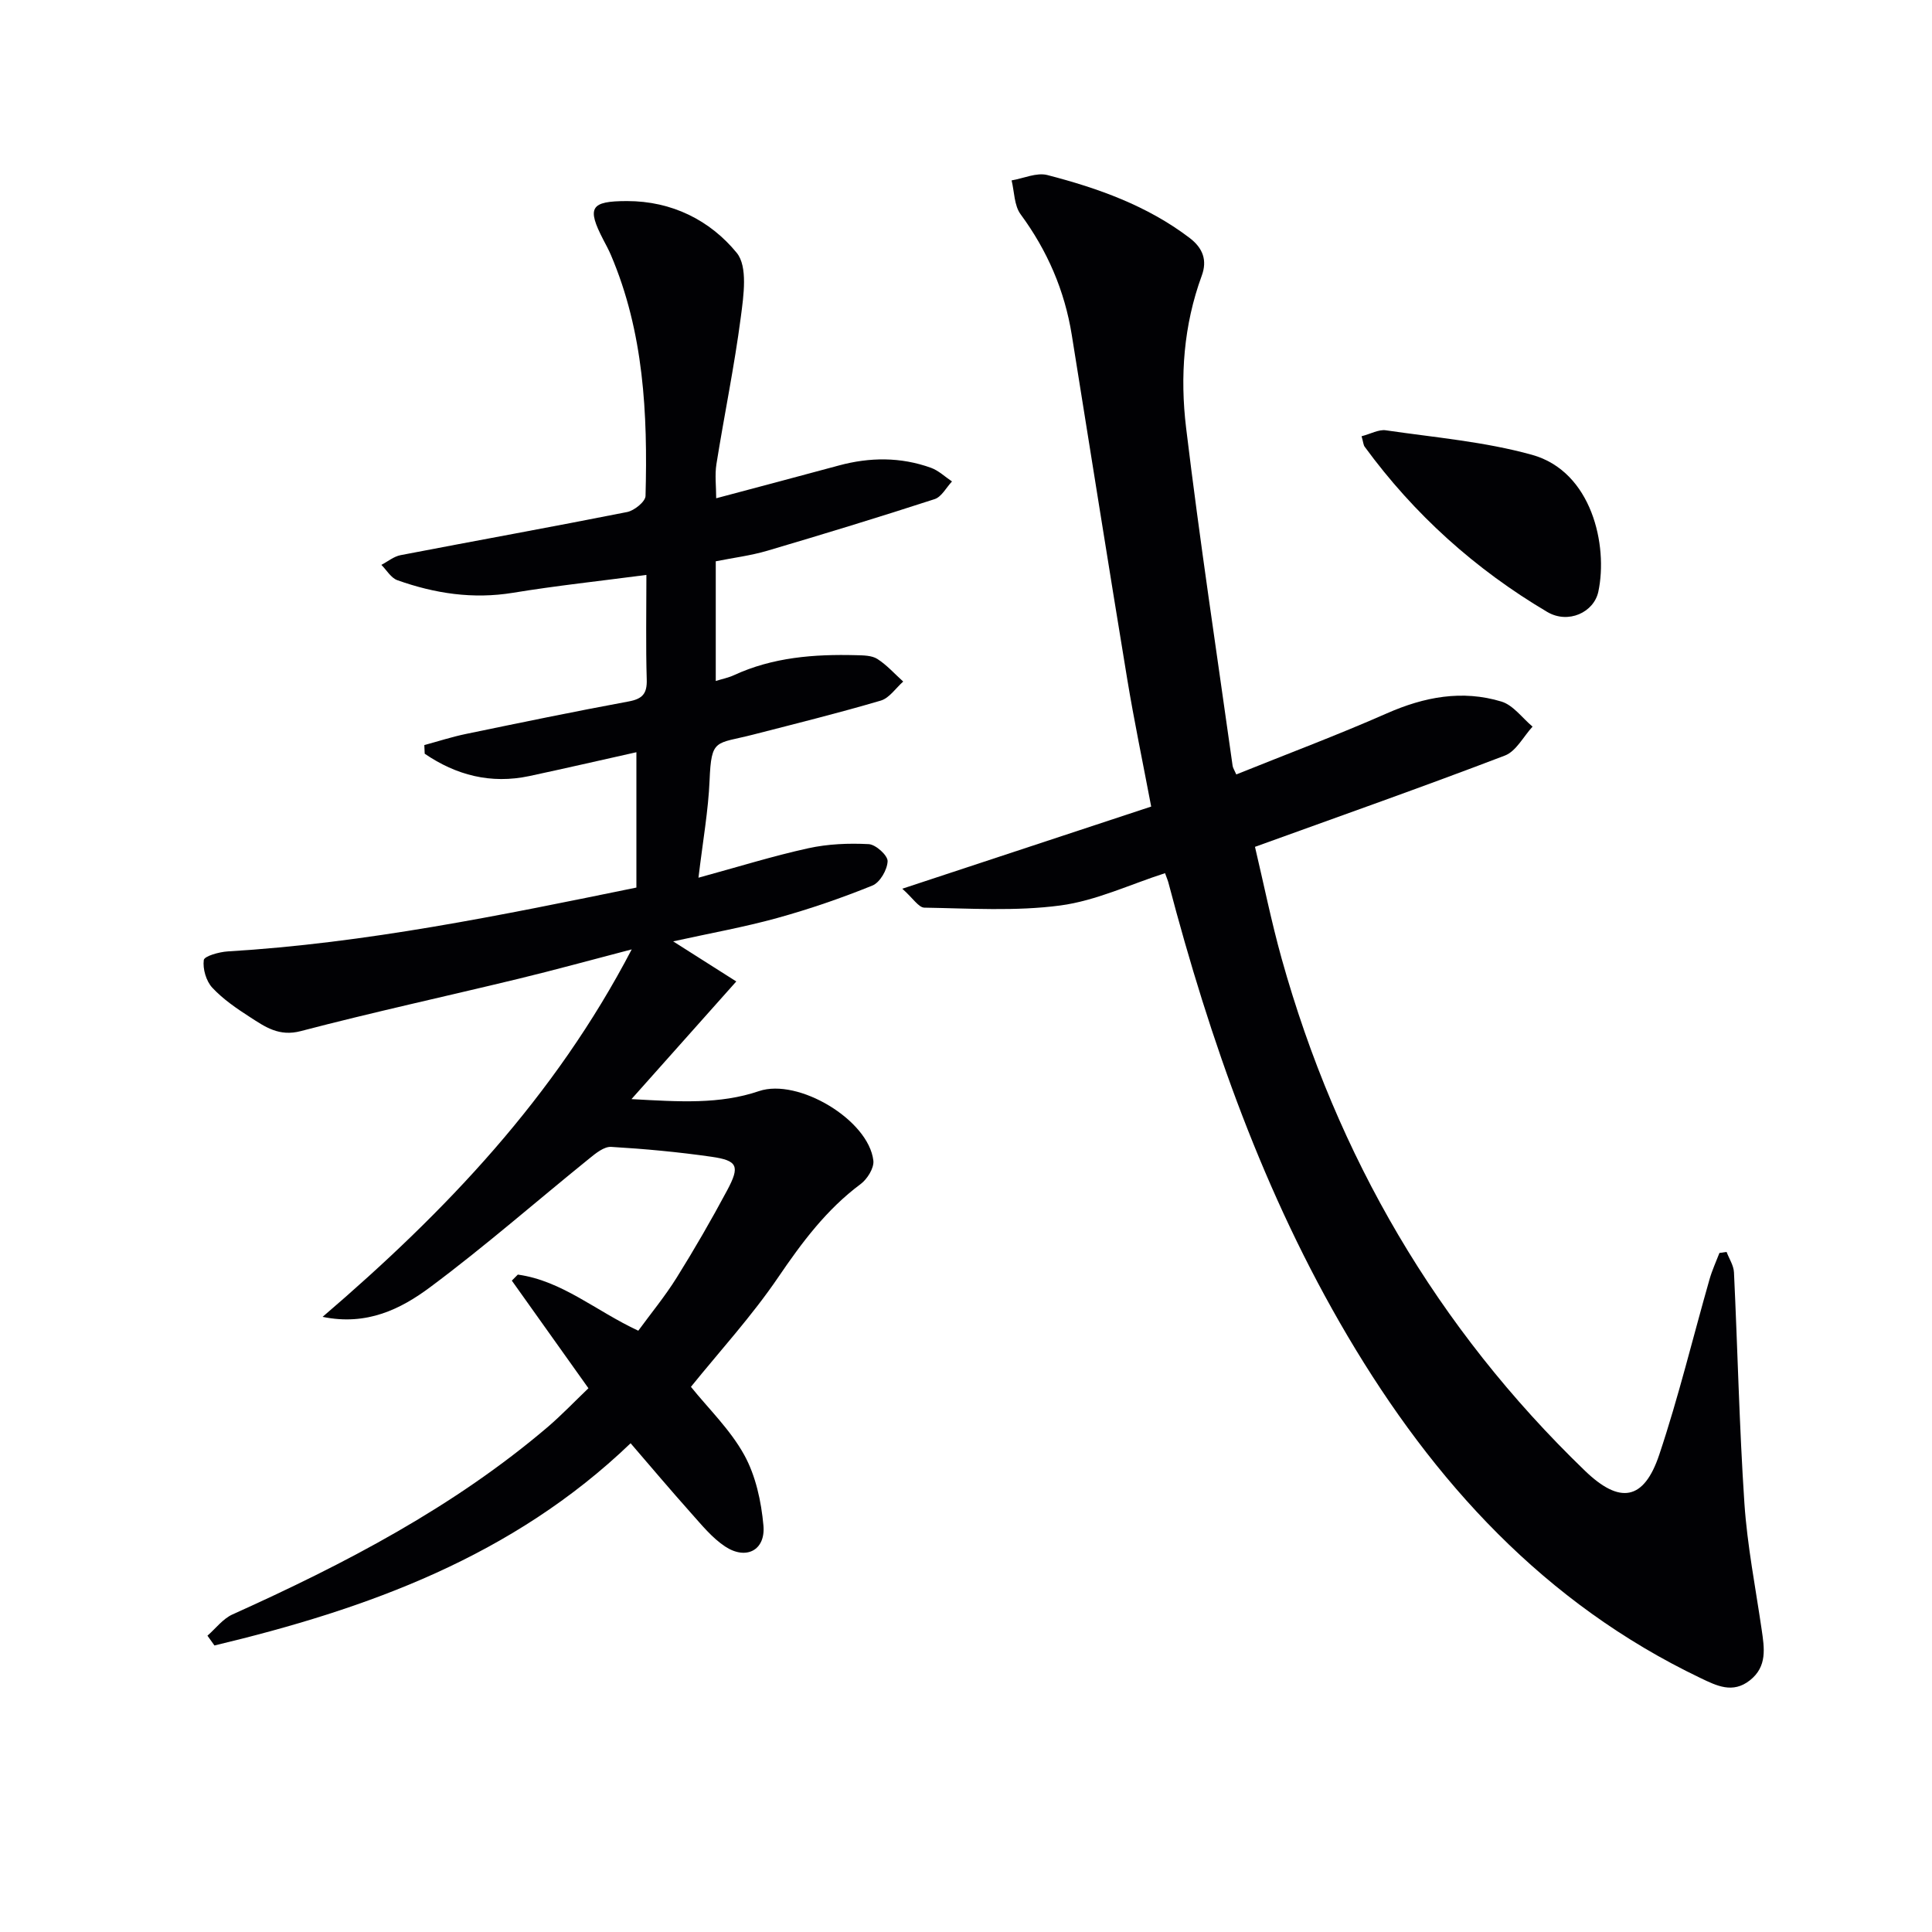 <svg enable-background="new 0 0 400 400" viewBox="0 0 400 400" xmlns="http://www.w3.org/2000/svg"><g fill="#010104"><path d="m121.83 287.42c-5.43-7.62-10.65-14.95-15.86-22.28.41-.42.83-.83 1.24-1.25 9.18 1.28 16.17 7.54 24.94 11.62 2.59-3.55 5.53-7.11 7.95-10.99 3.69-5.91 7.18-11.96 10.47-18.11 2.66-4.98 2.15-6.13-3.23-6.91-6.89-.99-13.85-1.64-20.8-2.05-1.46-.09-3.2 1.32-4.52 2.4-10.99 8.88-21.63 18.21-32.95 26.64-6.07 4.52-13.11 8.05-22.28 6.15 25.48-21.83 48.03-45.46 64-76.08-8.51 2.22-15.98 4.28-23.5 6.1-15 3.63-30.09 6.91-45.02 10.82-4.49 1.18-7.37-.87-10.5-2.89-2.78-1.79-5.59-3.71-7.82-6.1-1.27-1.37-2-3.88-1.76-5.72.11-.82 3.18-1.68 4.95-1.79 28.6-1.71 56.54-7.47 84.62-13.22 0-9.33 0-18.44 0-28.02-7.6 1.7-14.86 3.37-22.14 4.93-8.03 1.71-15.19-.19-21.69-4.62-.03-.6-.05-1.19-.08-1.79 2.88-.78 5.73-1.71 8.65-2.31 11.2-2.32 22.4-4.64 33.65-6.72 2.87-.53 3.84-1.62 3.75-4.54-.21-6.95-.07-13.9-.07-21.66-9.64 1.27-18.67 2.23-27.62 3.7-8.3 1.36-16.2.15-23.95-2.61-1.31-.47-2.21-2.08-3.3-3.17 1.32-.69 2.57-1.74 3.97-2.01 15.63-3.01 31.3-5.83 46.91-8.93 1.49-.3 3.77-2.14 3.81-3.32.46-17.03-.35-33.92-7.18-49.92-.46-1.07-1.02-2.1-1.56-3.13-3.46-6.68-2.67-8.01 4.91-8.01 9.25-.01 17.19 3.96 22.72 10.73 2.3 2.82 1.42 8.85.84 13.27-1.33 10.2-3.43 20.29-5.05 30.45-.36 2.26-.05 4.62-.05 7.08 8.5-2.27 16.94-4.49 25.37-6.78 6.42-1.74 12.81-1.79 19.09.47 1.59.57 2.92 1.87 4.36 2.83-1.19 1.26-2.15 3.19-3.6 3.66-11.48 3.73-23.04 7.26-34.62 10.68-3.45 1.02-7.06 1.46-10.69 2.19v24.78c1.36-.43 2.62-.67 3.74-1.19 8.07-3.73 16.64-4.38 25.35-4.15 1.48.04 3.21.04 4.37.78 1.97 1.26 3.58 3.09 5.35 4.68-1.54 1.35-2.86 3.41-4.64 3.94-8.73 2.57-17.56 4.76-26.38 7.03-7.85 2.02-8.7.69-9.07 9.48-.26 6.25-1.38 12.47-2.3 20.16 8.28-2.26 15.44-4.5 22.74-6.1 4.06-.89 8.36-1.07 12.52-.85 1.45.08 3.94 2.34 3.9 3.53-.06 1.77-1.58 4.4-3.14 5.04-6.42 2.6-13.02 4.87-19.7 6.72-6.83 1.89-13.84 3.14-21.56 4.84 4.94 3.14 9.01 5.72 13.07 8.3-7.27 8.16-13.96 15.67-21.7 24.36 9.98.55 18.26 1.11 26.41-1.66 8.1-2.74 22.69 5.96 23.67 14.39.18 1.53-1.26 3.83-2.64 4.86-7.07 5.26-12.14 12.07-17.06 19.3-5.48 8.06-12.13 15.32-18.07 22.68 3.61 4.49 8.13 8.84 11.03 14.09 2.38 4.31 3.53 9.62 3.98 14.61.47 5.14-3.59 7.23-7.94 4.35-2.7-1.79-4.86-4.47-7.06-6.93-4.19-4.69-8.24-9.5-12.5-14.44-24.44 23.46-54.53 34.31-86.16 41.87-.48-.68-.96-1.35-1.45-2.03 1.72-1.5 3.21-3.52 5.21-4.41 23.26-10.48 45.78-22.2 65.34-38.88 2.88-2.49 5.52-5.25 8.33-7.94z"/><path d="m255.96 160.34c10.65-4.29 21.04-8.18 31.18-12.65 7.75-3.42 15.6-4.9 23.71-2.44 2.45.74 4.32 3.41 6.45 5.19-1.89 2.05-3.4 5.1-5.73 5.99-16.88 6.45-33.93 12.46-51.74 18.9 1.78 7.52 3.37 15.42 5.53 23.17 11.44 40.92 32.12 76.42 62.77 105.99 7.23 6.98 12.22 6.21 15.41-3.34 3.99-11.93 6.95-24.21 10.41-36.32.53-1.85 1.35-3.62 2.04-5.42.49-.07.98-.14 1.48-.21.53 1.41 1.46 2.79 1.53 4.22.76 15.94 1.1 31.9 2.16 47.82.59 8.75 2.3 17.42 3.57 26.12.56 3.85 1.2 7.66-2.43 10.53-3.56 2.81-6.87 1.14-10.23-.47-32.28-15.45-55.21-40.58-73.08-70.84-17.29-29.29-28.46-61.04-37.07-93.79-.12-.47-.32-.92-.71-2.01-7.25 2.33-14.31 5.71-21.69 6.69-9.24 1.23-18.75.6-28.14.45-1.19-.02-2.35-1.95-4.57-3.92 17.72-5.85 34.43-11.37 51.53-17.01-1.75-9.23-3.54-17.78-4.96-26.39-3.91-23.74-7.67-47.5-11.48-71.25-1.48-9.2-5.05-17.45-10.59-24.98-1.34-1.81-1.29-4.65-1.87-7.02 2.48-.42 5.18-1.68 7.4-1.11 10.48 2.71 20.63 6.32 29.43 13 2.82 2.14 3.7 4.68 2.54 7.84-3.76 10.24-4.52 20.92-3.24 31.5 2.82 23.37 6.36 46.65 9.63 69.97.06.44.36.87.76 1.79z"/><path d="m281.9 90.32c1.92-.5 3.56-1.45 5.03-1.23 10.12 1.48 20.44 2.35 30.24 5.07 12.42 3.44 15.78 18.78 13.75 28.33-.91 4.29-6.23 6.78-10.59 4.2-14.87-8.8-27.55-20.19-37.79-34.2-.27-.37-.28-.92-.64-2.17z"/></g></svg>